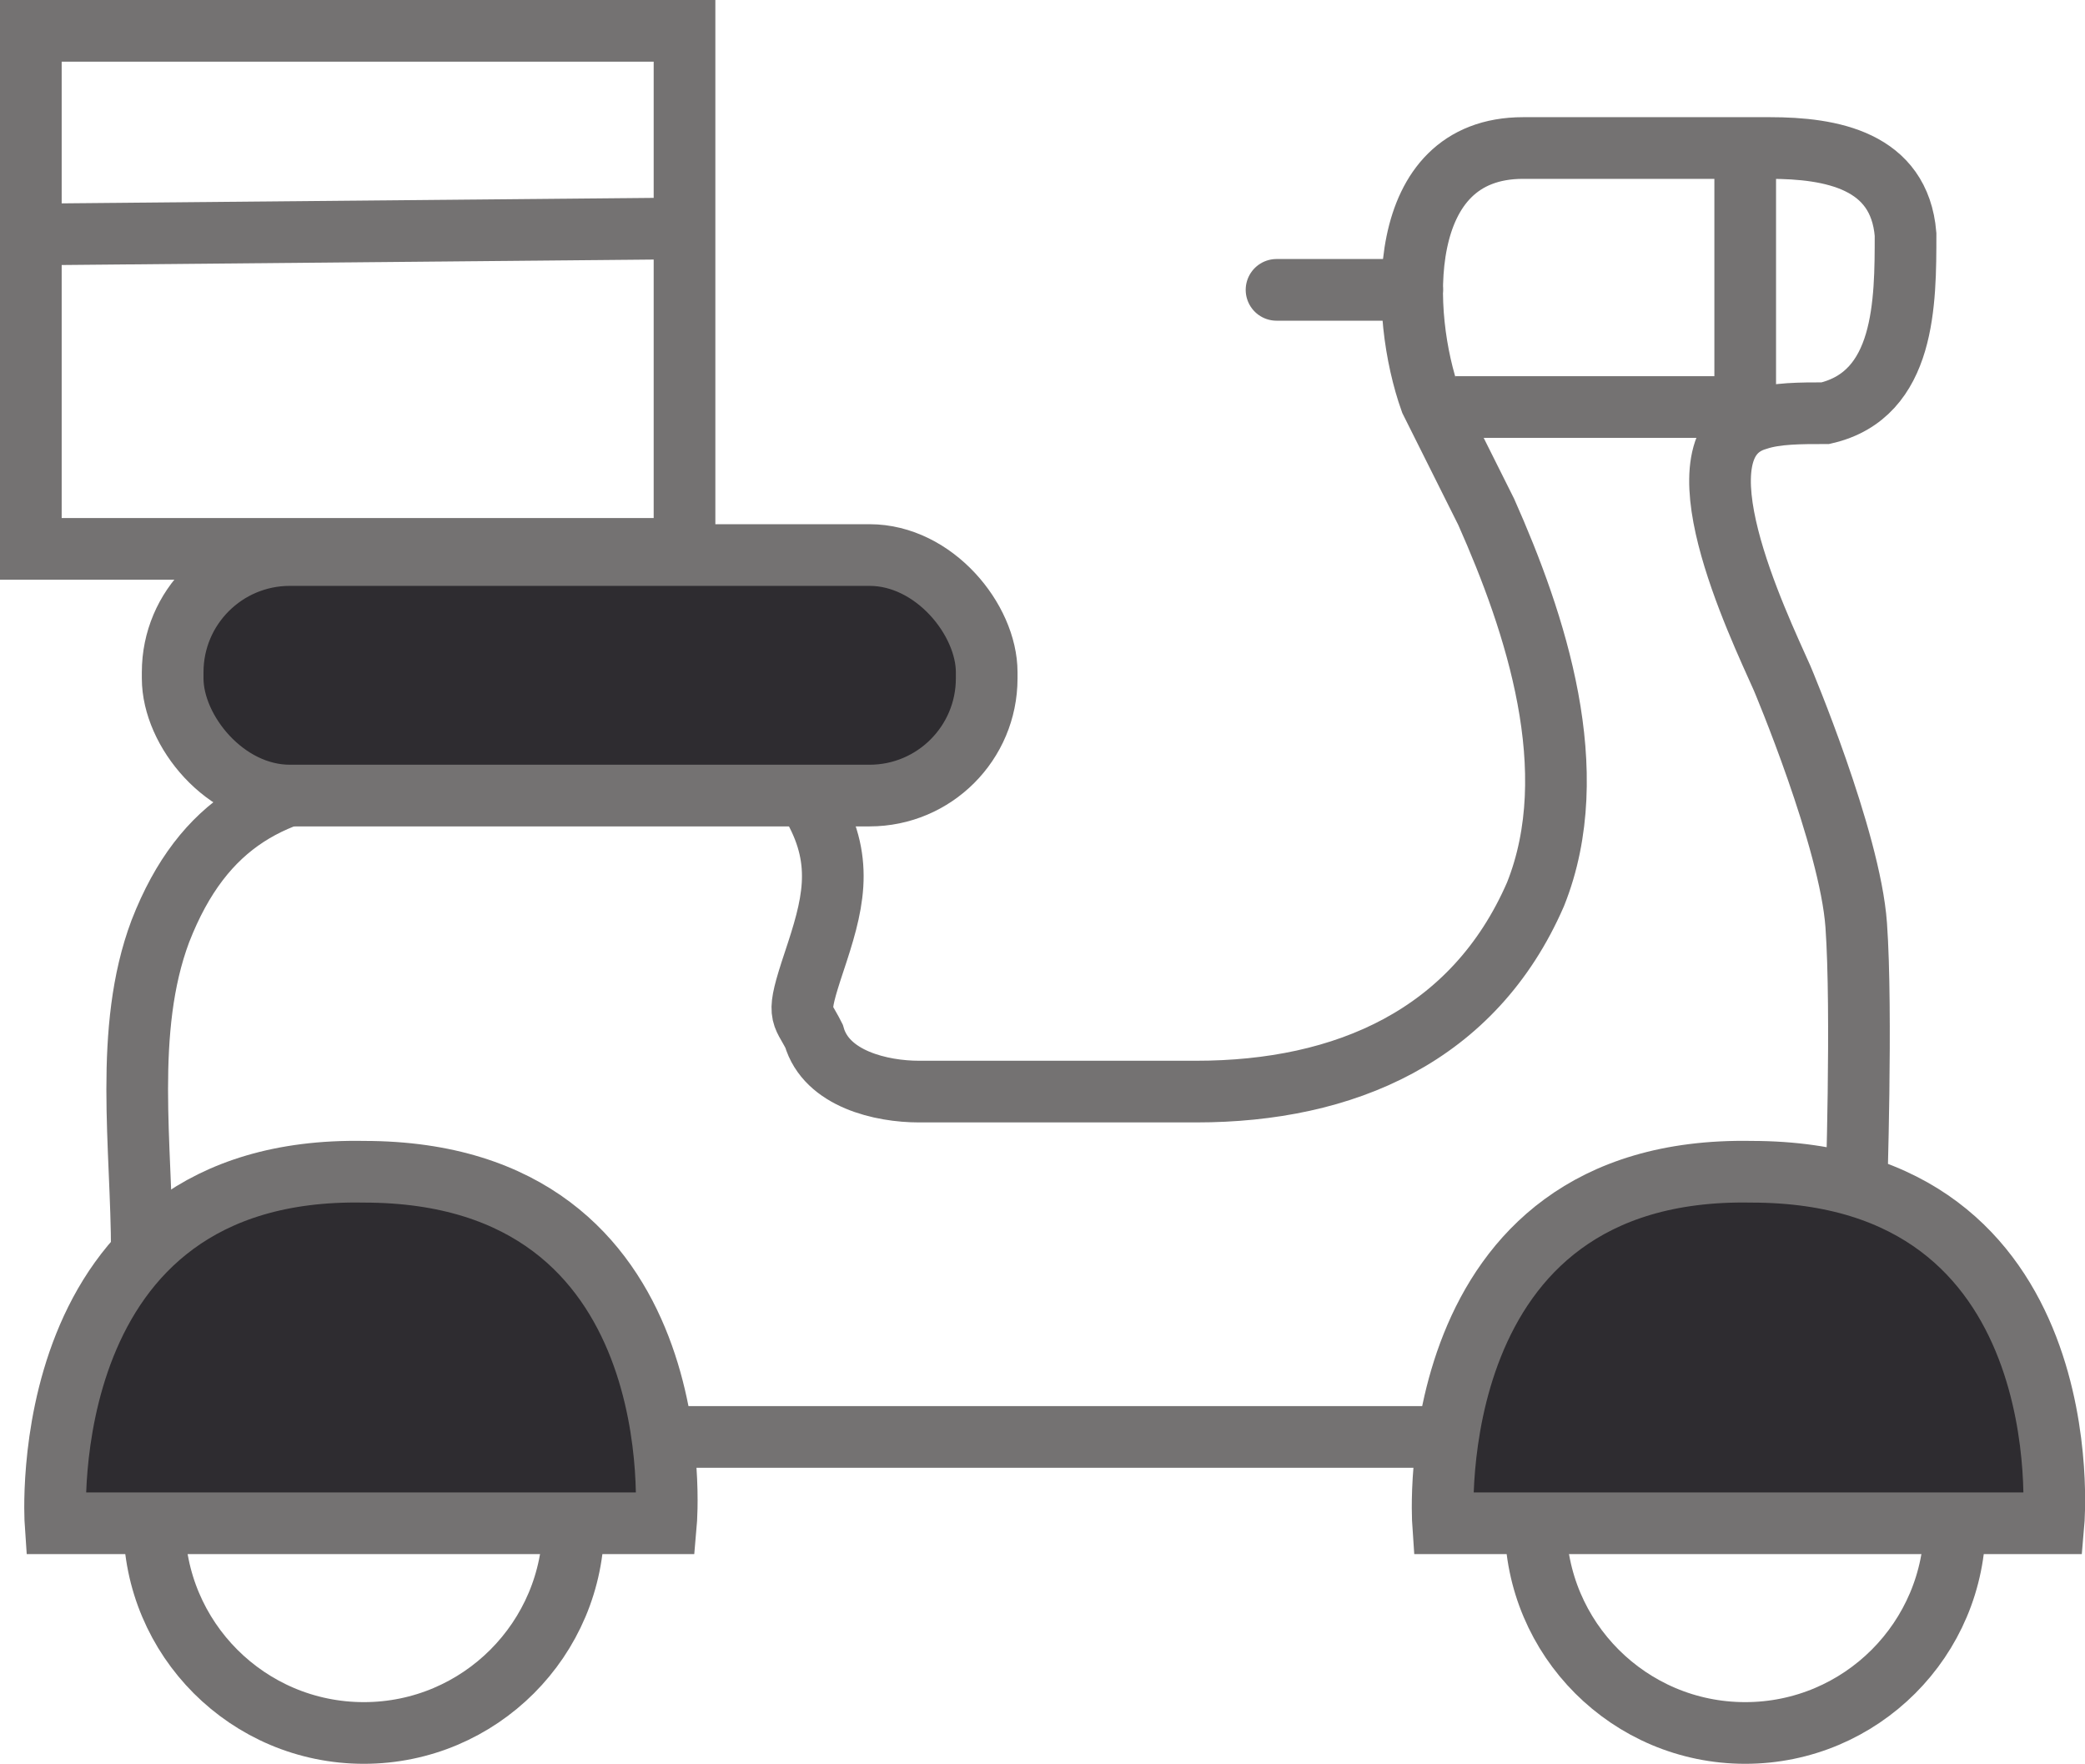 <?xml version="1.0" encoding="UTF-8"?>
<svg id="Capa_2" xmlns="http://www.w3.org/2000/svg" viewBox="0 0 33.81 28.6">
  <defs>
    <style>
      .cls-1, .cls-2 {
        stroke-miterlimit: 10;
      }

      .cls-1, .cls-2, .cls-3 {
        stroke: #747272;
      }

      .cls-1, .cls-3 {
        fill: none;
      }

      .cls-2 {
        fill: #2e2c30;
      }

      .cls-3 {
        stroke-linejoin: round;
      }
    </style>
  </defs>
  <g id="Capa_1-2" data-name="Capa_1">
    <g id="Capa_1-3" data-name="Capa_1">
      <g id="Capa_1-56">
        <polygon class="cls-1" points="11.1 8.9 9.3 8.9 .5 8.9 .5 3.7 .5 3.2 .5 .5 11.1 .5 11.1 3.7 11.1 8.9"/>
        <line class="cls-1" x1="11.5" y1="3.7" x2=".7" y2="3.8"/>
        <circle class="cls-1" cx="5.9" cy="24.7" r="3.4"/>
        <circle class="cls-1" cx="28.3" cy="24.7" r="3.4"/>
        <path class="cls-2" d="M.9,24.7s-.4-5.8,5-5.7c5.4,0,4.9,5.7,4.9,5.7H.9Z"/>
        <path class="cls-2" d="M23.4,24.7s-.4-5.8,5-5.7c5.4,0,4.9,5.7,4.9,5.7h-9.9Z"/>
        <line class="cls-1" x1="10.6" y1="23.3" x2="23.4" y2="23.3"/>
        <line class="cls-1" x1="10.2" y1="9.2" x2="14.6" y2="9.2"/>
        <path class="cls-1" d="M2.3,20.3c0-1.7-.3-3.6.3-5.2,1.4-3.6,4.7-2.2,9.7-2.5s.1-.2.3-.1c.3.1.5.4.6.6.5.9.3,1.6,0,2.5s-.2.8,0,1.2c.2.7,1.1.9,1.7.9h4.5c2.4,0,4.5-.9,5.5-3.2.8-2,0-4.4-.8-6.2-.3-.6-.6-1.2-.9-1.8-.5-1.4-.6-4.1,1.5-4.1h4c1,0,2.1.2,2.2,1.4,0,1.1,0,2.6-1.3,2.9-.4,0-.8,0-1.1.1-1.4.4,0,3.3.4,4.2,0,0,1.1,2.6,1.2,4s0,4.4,0,4.4"/>
        <rect class="cls-2" x="2.8" y="9" width="13.2" height="3.9" rx="1.9" ry="1.9"/>
        <polyline class="cls-1" points="23.6 6.6 28.3 6.6 28.3 2.3"/>
        <path class="cls-3" d="M20.7,4.7h2.2-2.2Z"/>
      </g>
    </g>
  </g>
</svg>